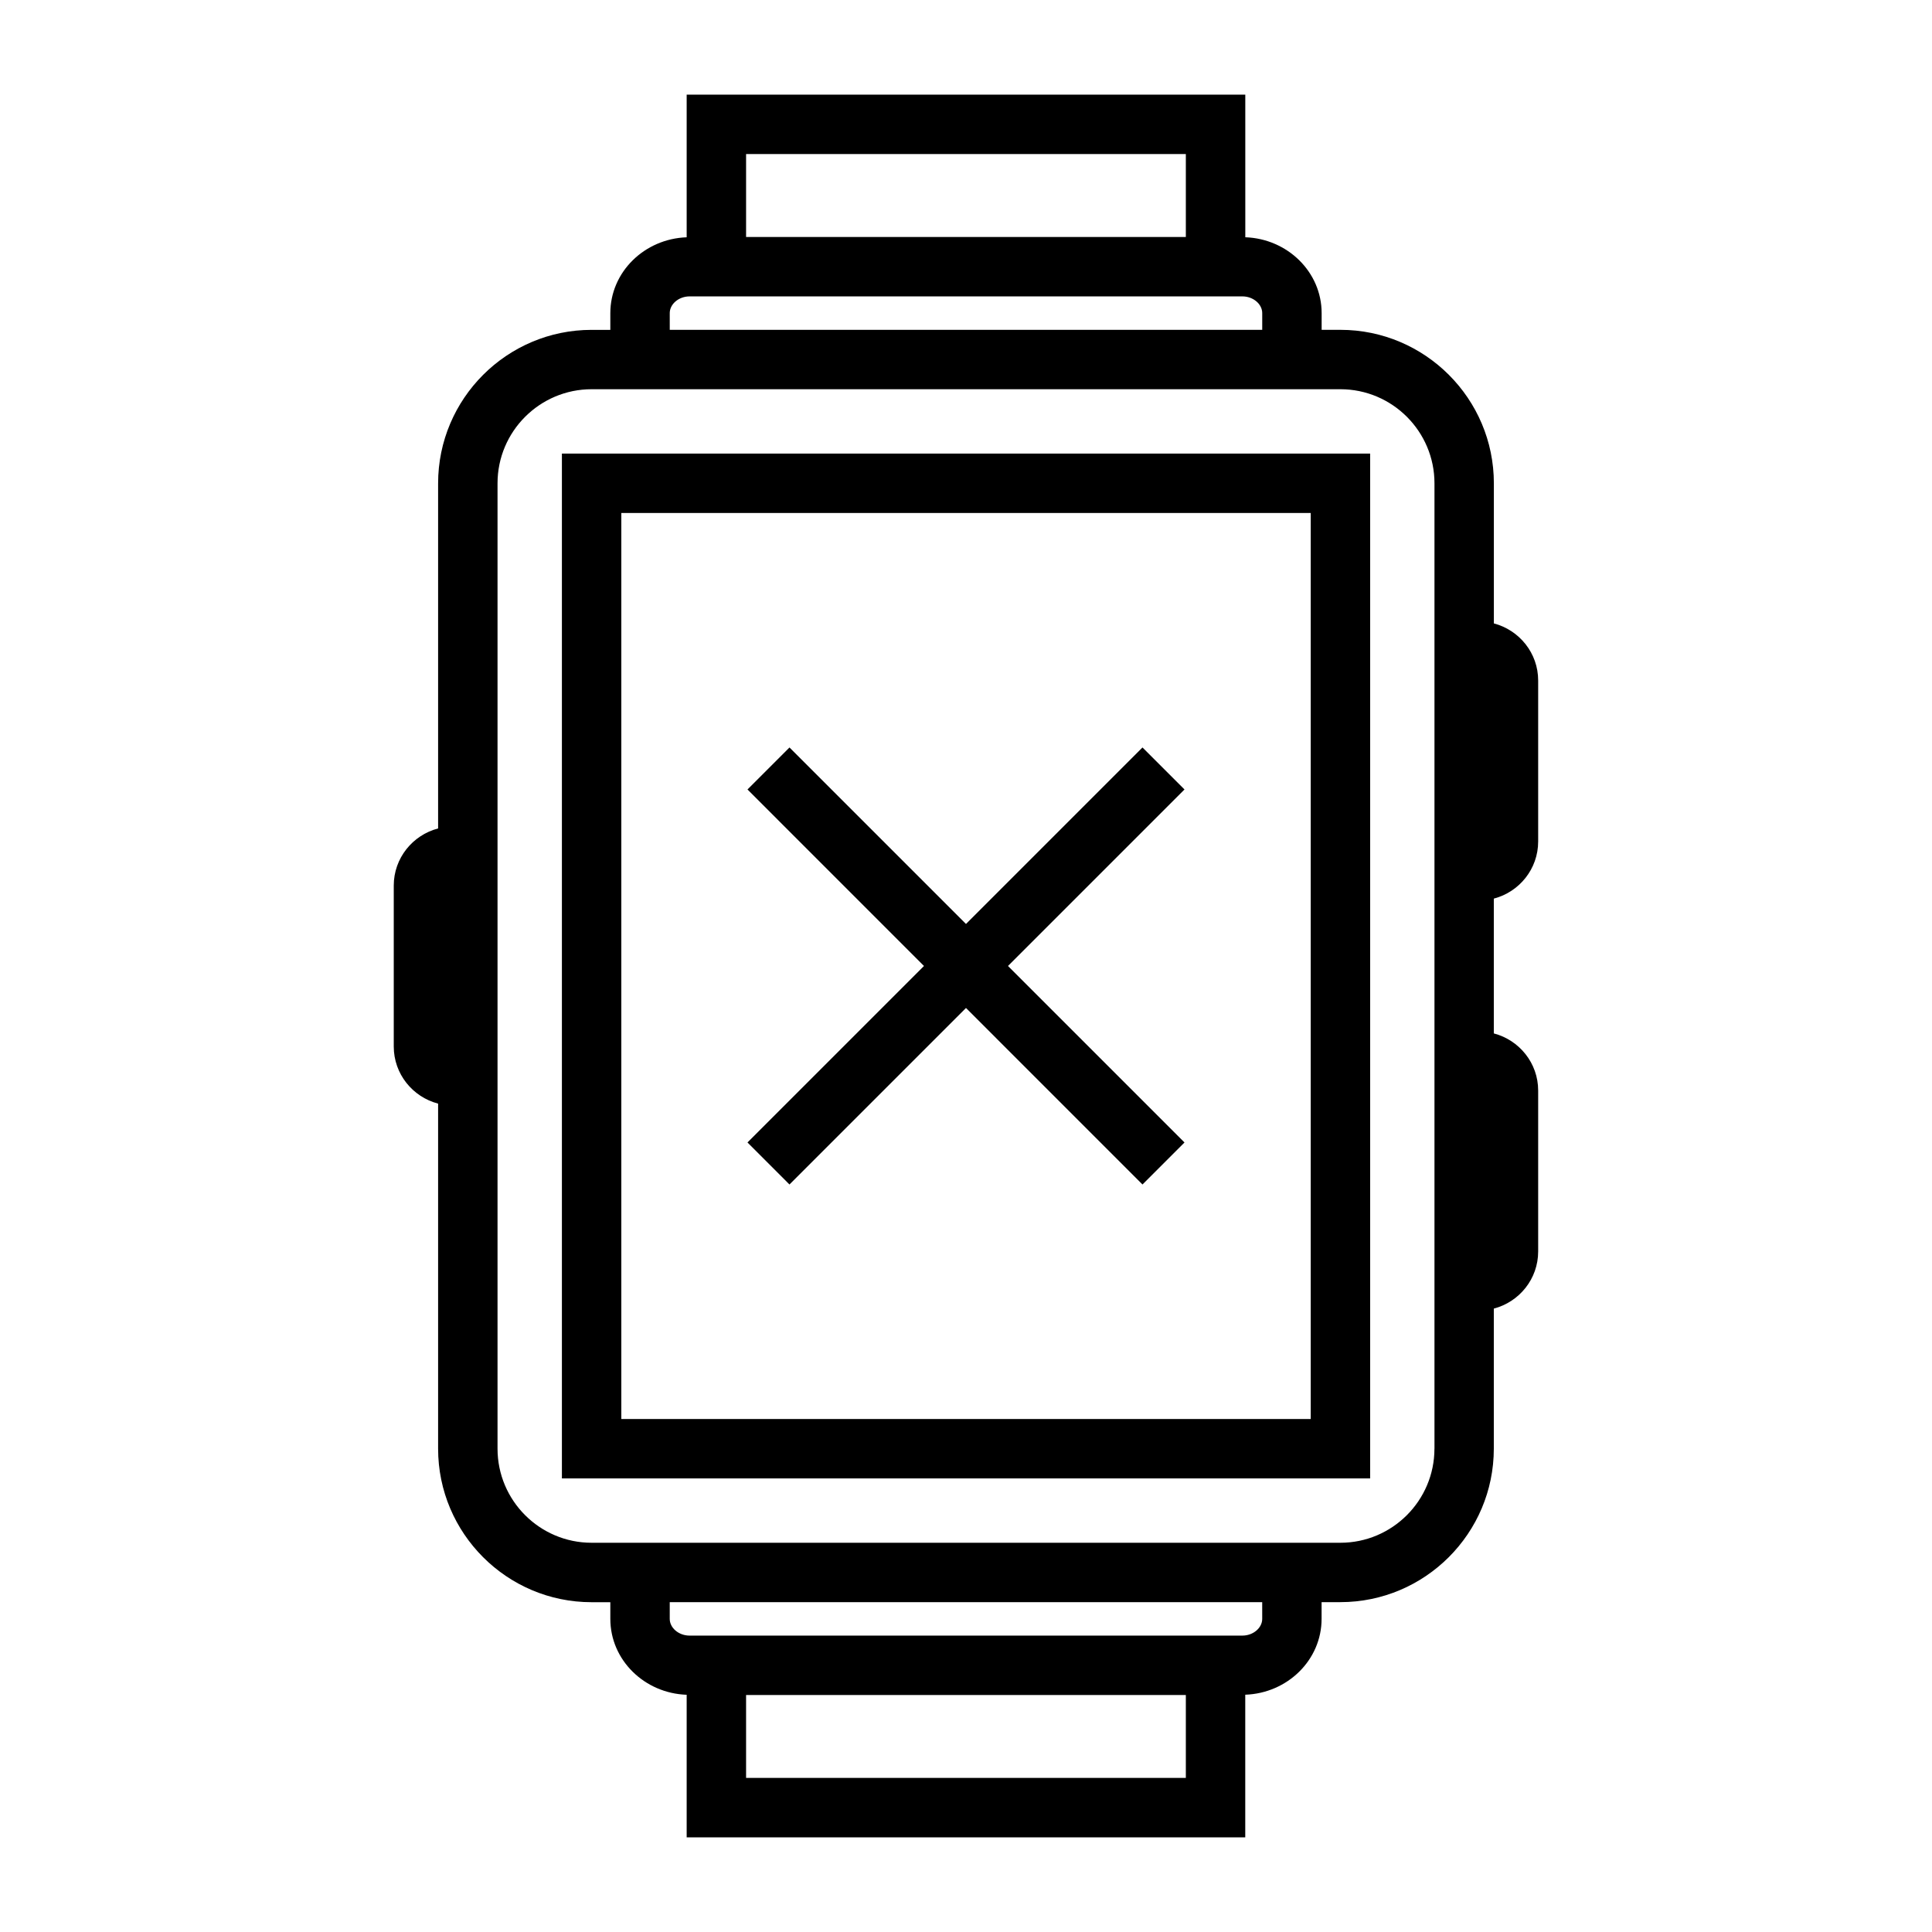 <?xml version="1.0" encoding="UTF-8"?>
<!-- Uploaded to: SVG Repo, www.svgrepo.com, Generator: SVG Repo Mixer Tools -->
<svg fill="#000000" width="800px" height="800px" version="1.1" viewBox="144 144 512 512" xmlns="http://www.w3.org/2000/svg">
 <g>
  <path d="m292.91 535.79h214.19v-271.59l-214.19 0.004zm15.746-255.84h182.7v240.1h-182.7z"/>
  <path d="m446.77 342.09-46.773 46.773-46.777-46.773-11.129 11.129 46.773 46.777-46.773 46.773 11.129 11.133 46.777-46.777 46.773 46.777 11.133-11.133-46.777-46.773 46.777-46.777z"/>
  <path d="m539.89 309.21v-37.129c0-22.426-18.246-40.672-40.672-40.672h-4.969v-4.43c0-10.875-9.016-19.707-20.23-20.102l-0.004-37.789h-148.04v37.797c-11.215 0.395-20.23 9.223-20.23 20.102v4.43h-4.969c-22.426 0-40.672 18.246-40.672 40.672v91.457c-6.742 1.762-11.754 7.856-11.754 15.141v42.645c0 7.289 5.012 13.379 11.754 15.141v91.457c0 22.426 18.246 40.672 40.672 40.672h4.969v4.43c0 10.875 9.016 19.707 20.23 20.102v37.781h148.03v-37.797c11.215-0.395 20.23-9.223 20.23-20.102v-4.43h4.969c22.426 0 40.672-18.246 40.672-40.672v-37.121c6.742-1.762 11.754-7.856 11.754-15.141v-42.645c0-7.289-5.012-13.379-11.754-15.141v-35.723c6.742-1.762 11.754-7.856 11.754-15.141v-42.645c0.008-7.293-5.004-13.379-11.746-15.148zm-198.17-124.38h116.54v21.98h-116.54zm-20.23 42.148c0-2.402 2.402-4.43 5.246-4.43h146.52c2.844 0 5.246 2.027 5.246 4.43v4.43h-157.01zm136.78 388.19h-116.55v-21.98h116.54v21.98zm20.23-42.148c0 2.402-2.402 4.43-5.246 4.43h-146.52c-2.844 0-5.246-2.027-5.246-4.43v-4.43h157.01zm45.641-45.102c0 13.746-11.184 24.93-24.93 24.93h-198.43c-13.746 0-24.93-11.184-24.93-24.93v-255.84c0-13.746 11.184-24.93 24.93-24.93h198.44c13.746 0 24.93 11.184 24.93 24.93v255.84z"/>
 </g>
</svg>